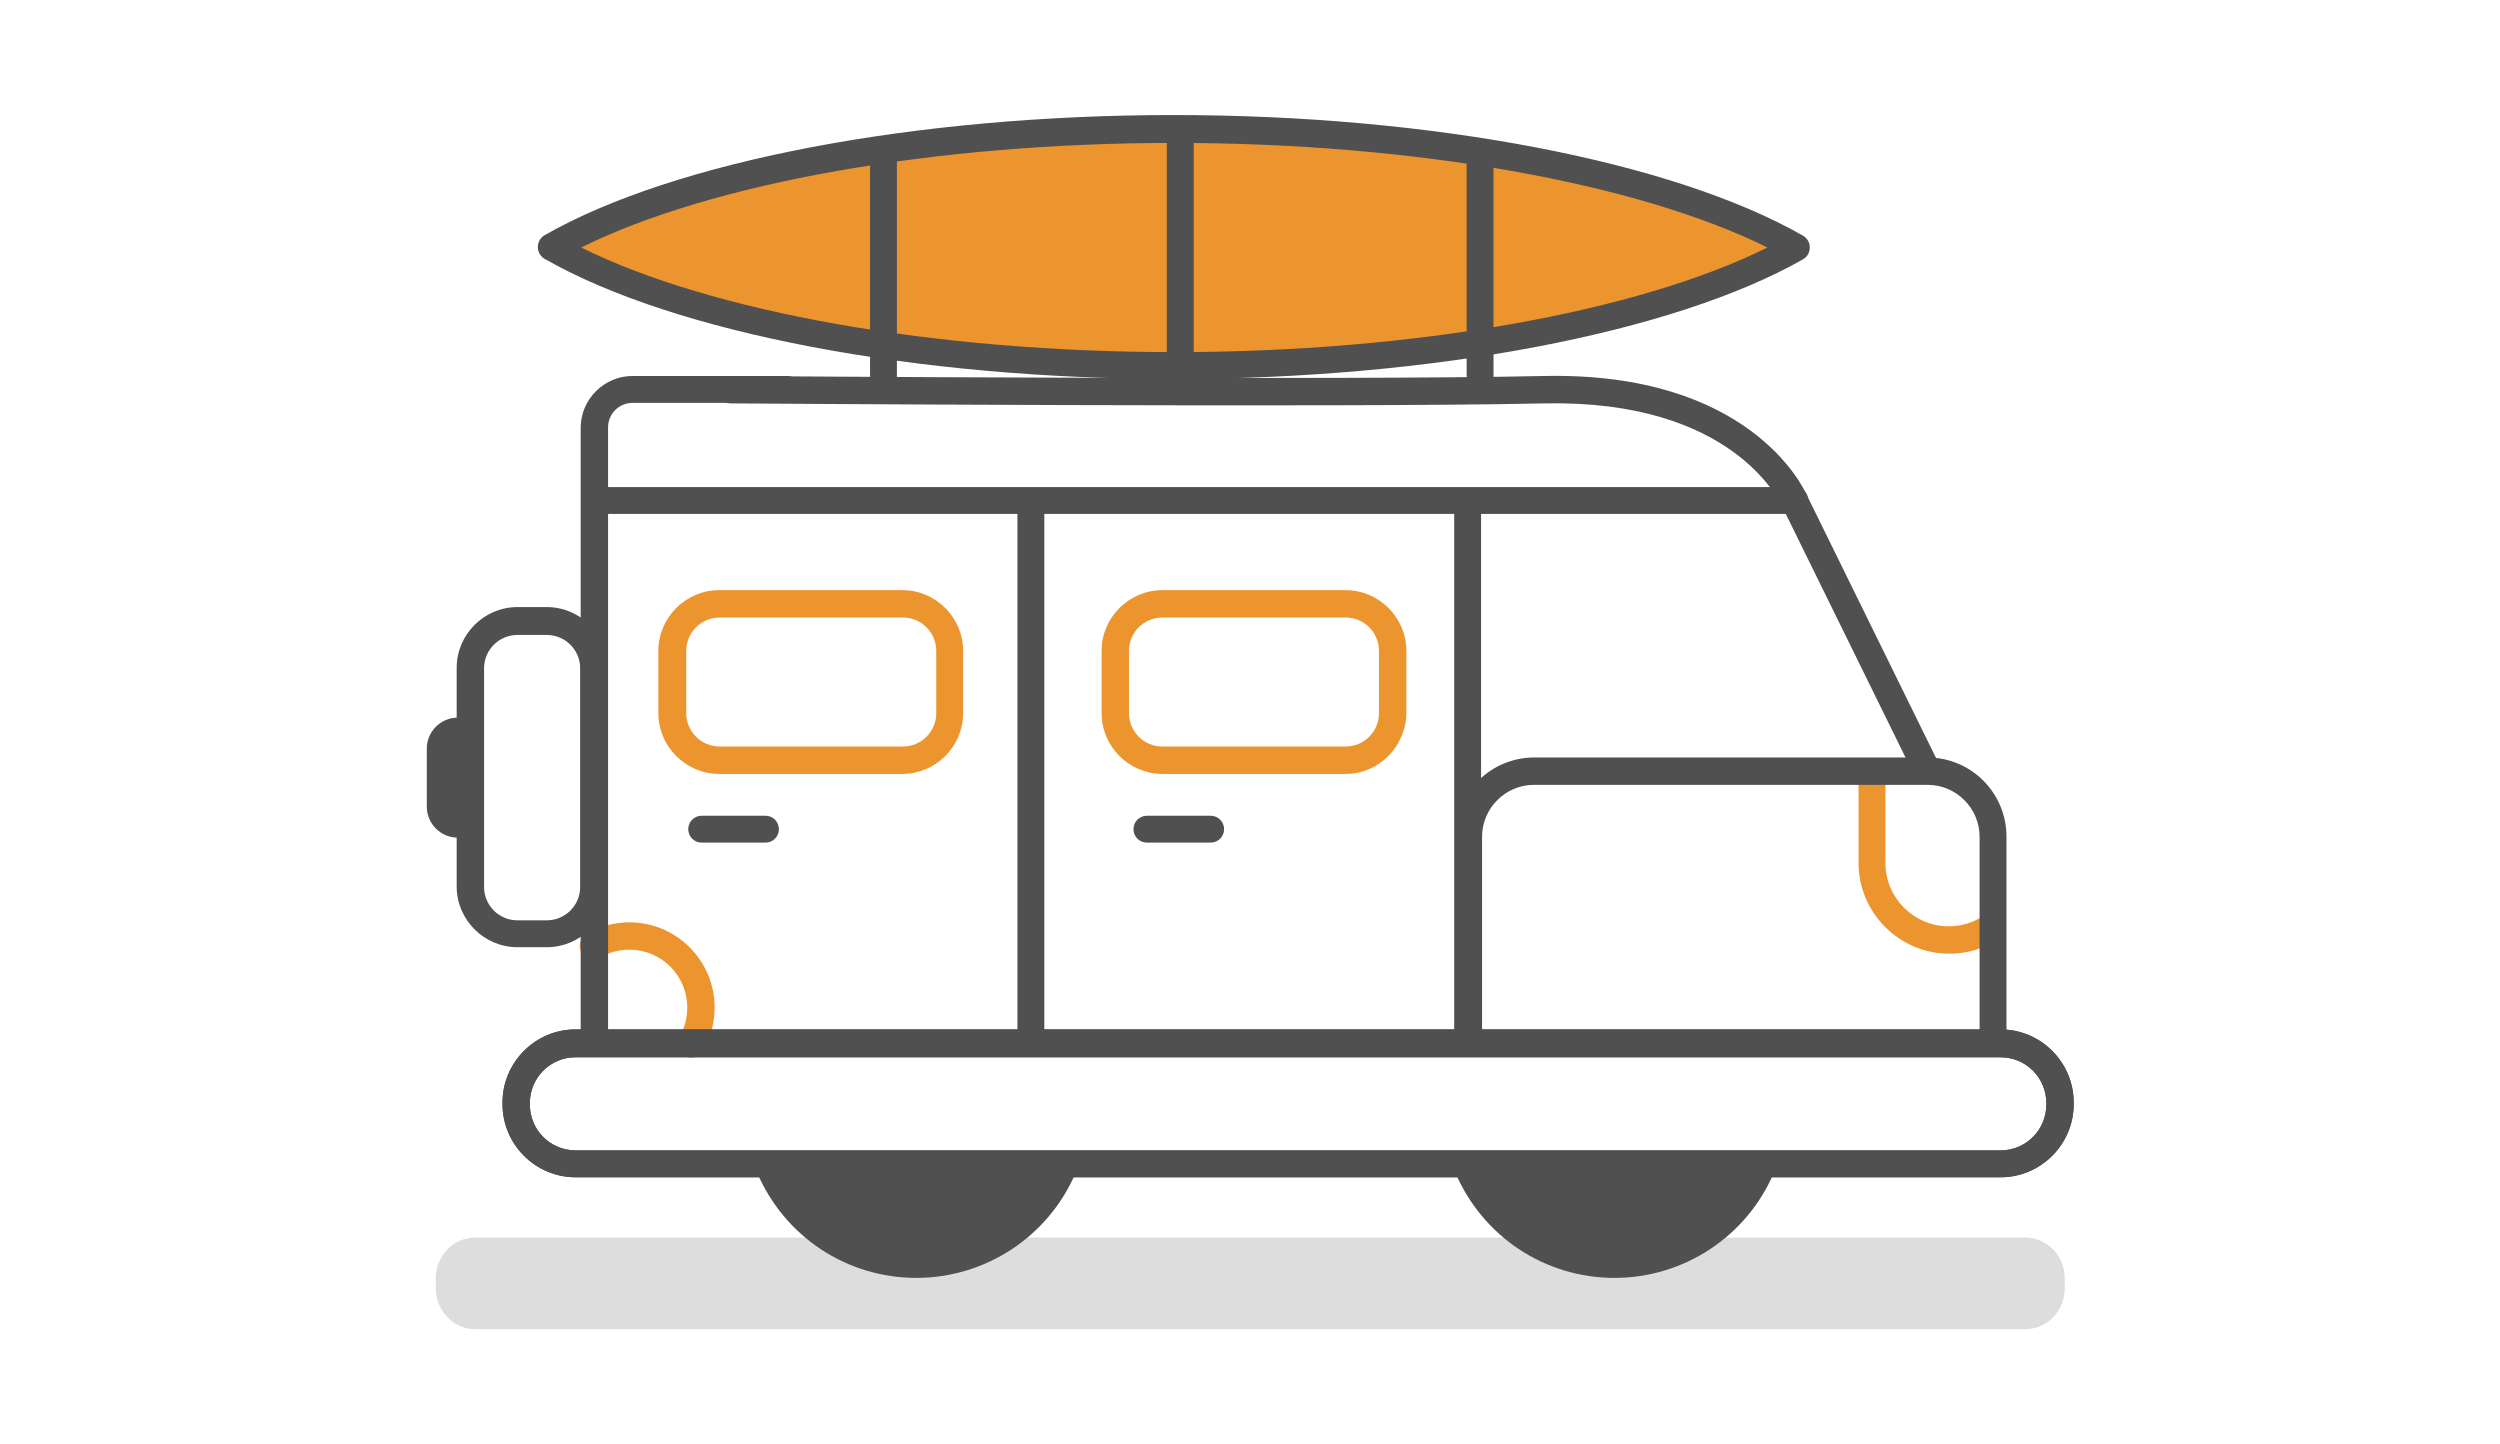 <?xml version="1.0" encoding="utf-8"?>
<!-- Generator: Adobe Illustrator 25.0.0, SVG Export Plug-In . SVG Version: 6.00 Build 0)  -->
<svg version="1.1" id="Livello_1" xmlns="http://www.w3.org/2000/svg" xmlns:xlink="http://www.w3.org/1999/xlink" x="0px" y="0px"
	 viewBox="0 0 502 290" style="enable-background:new 0 0 502 290;" xml:space="preserve">
<style type="text/css">
	.st0{fill:#DDDDDD;}
	.st1{fill:#EC952F;}
	.st2{fill:#505050;}
</style>
<g>
	<path class="st0" d="M406.6,248.5H95.4c-4.4,0-7.9,3.7-7.9,8.2v2c0,4.5,3.6,8.2,7.9,8.2h311.3c4.4,0,7.9-3.7,7.9-8.2v-2
		C414.6,252.1,411,248.5,406.6,248.5z"/>
	<g>
		<path class="st1" d="M391.4,191.5c-10,0-18.2-8.2-18.2-18.2v-17.8c0-1.5,1.2-2.7,2.7-2.7c1.5,0,2.7,1.2,2.7,2.7v17.8
			c0,7,5.7,12.7,12.7,12.7c2.5,0,4.9-0.7,7-2.1c1.3-0.8,3-0.5,3.8,0.8c0.8,1.3,0.5,3-0.8,3.8C398.4,190.5,395,191.5,391.4,191.5z"/>
		<path class="st1" d="M138.8,212.4c-0.5,0-1-0.1-1.4-0.4c-1.3-0.8-1.7-2.5-1-3.8c1.1-1.8,1.6-3.8,1.6-5.9c0-6.4-5.2-11.6-11.6-11.6
			c-2.1,0-4.1,0.5-5.8,1.6c-1.3,0.8-3,0.3-3.8-1c-0.8-1.3-0.3-3,1-3.8c2.6-1.5,5.6-2.3,8.6-2.3c9.4,0,17.1,7.7,17.1,17.1
			c0,3.1-0.8,6.1-2.4,8.7C140.6,211.9,139.7,212.4,138.8,212.4z"/>
		<path class="st2" d="M400.2,211.5c-1.5,0-2.7-1.2-2.7-2.7v-40.8c0-5.7-4.7-10.4-10.4-10.4h-79.1c-5.7,0-10.4,4.7-10.4,10.4v40.8
			c0,1.5-1.2,2.7-2.7,2.7c-1.5,0-2.7-1.2-2.7-2.7v-40.8c0-8.8,7.1-15.9,15.9-15.9H387c8.8,0,15.9,7.1,15.9,15.9v40.8
			C402.9,210.3,401.7,211.5,400.2,211.5z"/>
		<path class="st2" d="M386.6,156.6c-1,0-2-0.6-2.5-1.5l-26.2-53.3c0,0,0-0.1-0.1-0.1c-0.4-0.9-9.8-21.5-47.7-20.7
			c-40,0.9-162.2,0-163.4,0c-1.5,0-2.7-1.2-2.7-2.8c0-1.5,1.2-2.7,2.7-2.7c0,0,0,0,0,0c1.2,0,123.4,0.9,163.3,0
			c41-0.9,52,22.1,52.8,23.9l26.2,53.3c0.7,1.4,0.1,3-1.3,3.7C387.5,156.5,387.1,156.6,386.6,156.6z"/>
		<path class="st2" d="M119.3,211.2c-1.5,0-2.7-1.2-2.7-2.7V85.9c0-5.7,4.7-10.4,10.4-10.4h31.1c1.5,0,2.7,1.2,2.7,2.7
			s-1.2,2.7-2.7,2.7H127c-2.7,0-4.9,2.2-4.9,4.9v122.5C122,209.9,120.8,211.2,119.3,211.2z"/>
		<path class="st2" d="M360.5,103.2H119.7c-1.5,0-2.7-1.2-2.7-2.7c0-1.5,1.2-2.7,2.7-2.7h240.7c1.5,0,2.7,1.2,2.7,2.7
			C363.2,101.9,362,103.2,360.5,103.2z"/>
		<path class="st2" d="M294.7,212c-1.5,0-2.7-1.2-2.7-2.7V102.6c0-1.5,1.2-2.7,2.7-2.7c1.5,0,2.7,1.2,2.7,2.7v106.7
			C297.5,210.8,296.2,212,294.7,212z"/>
		<path class="st2" d="M207,211.2c-1.5,0-2.7-1.2-2.7-2.7V102.6c0-1.5,1.2-2.7,2.7-2.7s2.7,1.2,2.7,2.7v105.9
			C209.8,210,208.5,211.2,207,211.2z"/>
		<g>
			<path class="st2" d="M214.5,232.2c-1.4-0.6-3,0-3.6,1.4c-0.2,0.4-0.3,0.7-0.5,1.1l-52.8-0.3c-0.2-0.4-0.4-0.7-0.5-1.1
				c-0.6-1.4-2.2-2.1-3.6-1.5c-1.4,0.6-2.1,2.2-1.5,3.6c5.5,12.9,18,21.2,32,21.2c13.8,0,26.4-8.2,31.9-20.9
				C216.5,234.4,215.9,232.8,214.5,232.2z"/>
			<path class="st2" d="M354.7,232.2c-1.4-0.6-3,0-3.6,1.4c-0.2,0.4-0.3,0.7-0.5,1.1l-52.8-0.3c-0.2-0.4-0.4-0.7-0.5-1.1
				c-0.6-1.4-2.2-2.1-3.6-1.5c-1.4,0.6-2.1,2.2-1.5,3.6c5.5,12.9,18,21.2,32,21.2c13.8,0,26.4-8.2,31.9-20.9
				C356.7,234.4,356.1,232.8,354.7,232.2z"/>
		</g>
		<path class="st1" d="M181.2,155.4h-36.8c-6.7,0-12.2-5.5-12.2-12.2v-12.5c0-6.7,5.5-12.2,12.2-12.2h36.8c6.7,0,12.2,5.5,12.2,12.2
			v12.5C193.4,149.9,187.9,155.4,181.2,155.4z M144.5,124c-3.7,0-6.7,3-6.7,6.7v12.5c0,3.7,3,6.7,6.7,6.7h36.8c3.7,0,6.7-3,6.7-6.7
			v-12.5c0-3.7-3-6.7-6.7-6.7H144.5z"/>
		<path class="st1" d="M270.2,155.4h-36.8c-6.7,0-12.2-5.5-12.2-12.2v-12.5c0-6.7,5.5-12.2,12.2-12.2h36.8c6.7,0,12.2,5.5,12.2,12.2
			v12.5C282.3,149.9,276.9,155.4,270.2,155.4z M233.4,124c-3.7,0-6.7,3-6.7,6.7v12.5c0,3.7,3,6.7,6.7,6.7h36.8c3.7,0,6.7-3,6.7-6.7
			v-12.5c0-3.7-3-6.7-6.7-6.7H233.4z"/>
		<g>
			<path class="st2" d="M401.7,236.4H115.6c-8.1,0-14.7-6.6-14.7-14.7v-0.3c0-8.1,6.6-14.7,14.7-14.7h286.1
				c8.1,0,14.7,6.6,14.7,14.7v0.3C416.4,229.8,409.8,236.4,401.7,236.4z M115.6,212.3c-5.1,0-9.2,4.1-9.2,9.2v0.3
				c0,5.1,4.1,9.2,9.2,9.2h286.1c5.1,0,9.2-4.1,9.2-9.2v-0.3c0-5.1-4.1-9.2-9.2-9.2H115.6z"/>
			<path class="st2" d="M401.7,236.4H115.6c-8.1,0-14.7-6.6-14.7-14.7v-0.3c0-8.1,6.6-14.7,14.7-14.7h286.1
				c8.1,0,14.7,6.6,14.7,14.7v0.3C416.4,229.8,409.8,236.4,401.7,236.4z M115.6,212.3c-5.1,0-9.2,4.1-9.2,9.2v0.3
				c0,5.1,4.1,9.2,9.2,9.2h286.1c5.1,0,9.2-4.1,9.2-9.2v-0.3c0-5.1-4.1-9.2-9.2-9.2H115.6z"/>
		</g>
		<path class="st2" d="M243.1,169.2h-12.8c-1.5,0-2.7-1.2-2.7-2.7s1.2-2.7,2.7-2.7h12.8c1.5,0,2.7,1.2,2.7,2.7
			S244.6,169.2,243.1,169.2z"/>
		<path class="st2" d="M153.7,169.2h-12.8c-1.5,0-2.7-1.2-2.7-2.7s1.2-2.7,2.7-2.7h12.8c1.5,0,2.7,1.2,2.7,2.7
			S155.2,169.2,153.7,169.2z"/>
		<g>
			<g>
				<path class="st1" d="M235.7,74.6c-51.5,0-99.6-9.1-125.5-23.9c-0.4-0.2-0.6-0.6-0.6-1c0-0.4,0.2-0.8,0.6-1
					c25.9-14.7,74-23.9,125.5-23.9c51.5,0,99.6,9.1,125.5,23.9c0.4,0.2,0.6,0.6,0.6,1c0,0.4-0.2,0.8-0.6,1
					C335.3,65.4,287.2,74.6,235.7,74.6z"/>
				<path class="st1" d="M235.7,25.9c53.4,0,100,9.5,124.9,23.7c-24.9,14.2-71.5,23.7-124.9,23.7s-100-9.5-124.9-23.7
					C135.7,35.5,182.3,25.9,235.7,25.9 M235.7,23.6c-25.9,0-51.4,2.3-73.6,6.6c-21.7,4.2-39.8,10.2-52.5,17.4
					c-0.7,0.4-1.2,1.2-1.2,2c0,0.8,0.5,1.6,1.2,2c12.7,7.2,30.8,13.2,52.5,17.4c22.2,4.3,47.7,6.6,73.6,6.6s51.4-2.3,73.6-6.6
					c21.7-4.2,39.8-10.2,52.5-17.4c0.7-0.4,1.2-1.2,1.2-2c0-0.8-0.5-1.6-1.2-2c-12.7-7.2-30.8-13.2-52.5-17.4
					C287.1,25.9,261.6,23.6,235.7,23.6L235.7,23.6z"/>
			</g>
		</g>
		<path class="st2" d="M235.7,76.1c-51.8,0-100.2-9.2-126.3-24.1c-0.9-0.5-1.4-1.4-1.4-2.4s0.5-1.9,1.4-2.4
			c26.1-14.9,74.5-24.1,126.3-24.1S335.9,32.4,362,47.3c0.9,0.5,1.4,1.4,1.4,2.4s-0.5,1.9-1.4,2.4C335.9,66.9,287.5,76.1,235.7,76.1
			z M116.7,49.7c26.2,13,71.1,21,119.1,21c48,0,92.9-8,119.1-21c-26.2-13-71.1-21-119.1-21S142.9,36.7,116.7,49.7z"/>
		<path class="st2" d="M237,78.8c-1.5,0-2.7-1.2-2.7-2.7V27c0-1.5,1.2-2.7,2.7-2.7s2.7,1.2,2.7,2.7v49.1
			C239.8,77.6,238.5,78.8,237,78.8z"/>
		<path class="st2" d="M177.4,78c-1.5,0-2.7-1.2-2.7-2.7V30.9c0-1.5,1.2-2.7,2.7-2.7s2.7,1.2,2.7,2.7v44.4
			C180.2,76.8,179,78,177.4,78z"/>
		<path class="st2" d="M297.2,78c-1.5,0-2.7-1.2-2.7-2.7V30.9c0-1.5,1.2-2.7,2.7-2.7c1.5,0,2.7,1.2,2.7,2.7v44.4
			C299.9,76.8,298.7,78,297.2,78z"/>
		<path class="st2" d="M109.8,190.2h-5.9c-6.7,0-12.2-5.5-12.2-12.2v-43.9c0-6.7,5.5-12.2,12.2-12.2h5.9c6.7,0,12.2,5.5,12.2,12.2
			v43.9C121.9,184.8,116.5,190.2,109.8,190.2z M103.9,127.5c-3.7,0-6.7,3-6.7,6.7v43.9c0,3.7,3,6.7,6.7,6.7h5.9c3.7,0,6.7-3,6.7-6.7
			v-43.9c0-3.7-3-6.7-6.7-6.7H103.9z"/>
		<g>
			<path class="st2" d="M93.2,165.5h-1.3c-1.9,0-3.5-1.6-3.5-3.5v-11.7c0-1.9,1.6-3.5,3.5-3.5h1.9L93.2,165.5z"/>
			<path class="st2" d="M93.2,168.2h-1.3c-3.4,0-6.2-2.8-6.2-6.2v-11.7c0-3.4,2.8-6.2,6.2-6.2h1.9c0.7,0,1.5,0.3,2,0.8
				s0.8,1.3,0.8,2l-0.6,18.7C95.9,167.1,94.7,168.2,93.2,168.2z"/>
		</g>
	</g>
</g>
</svg>
